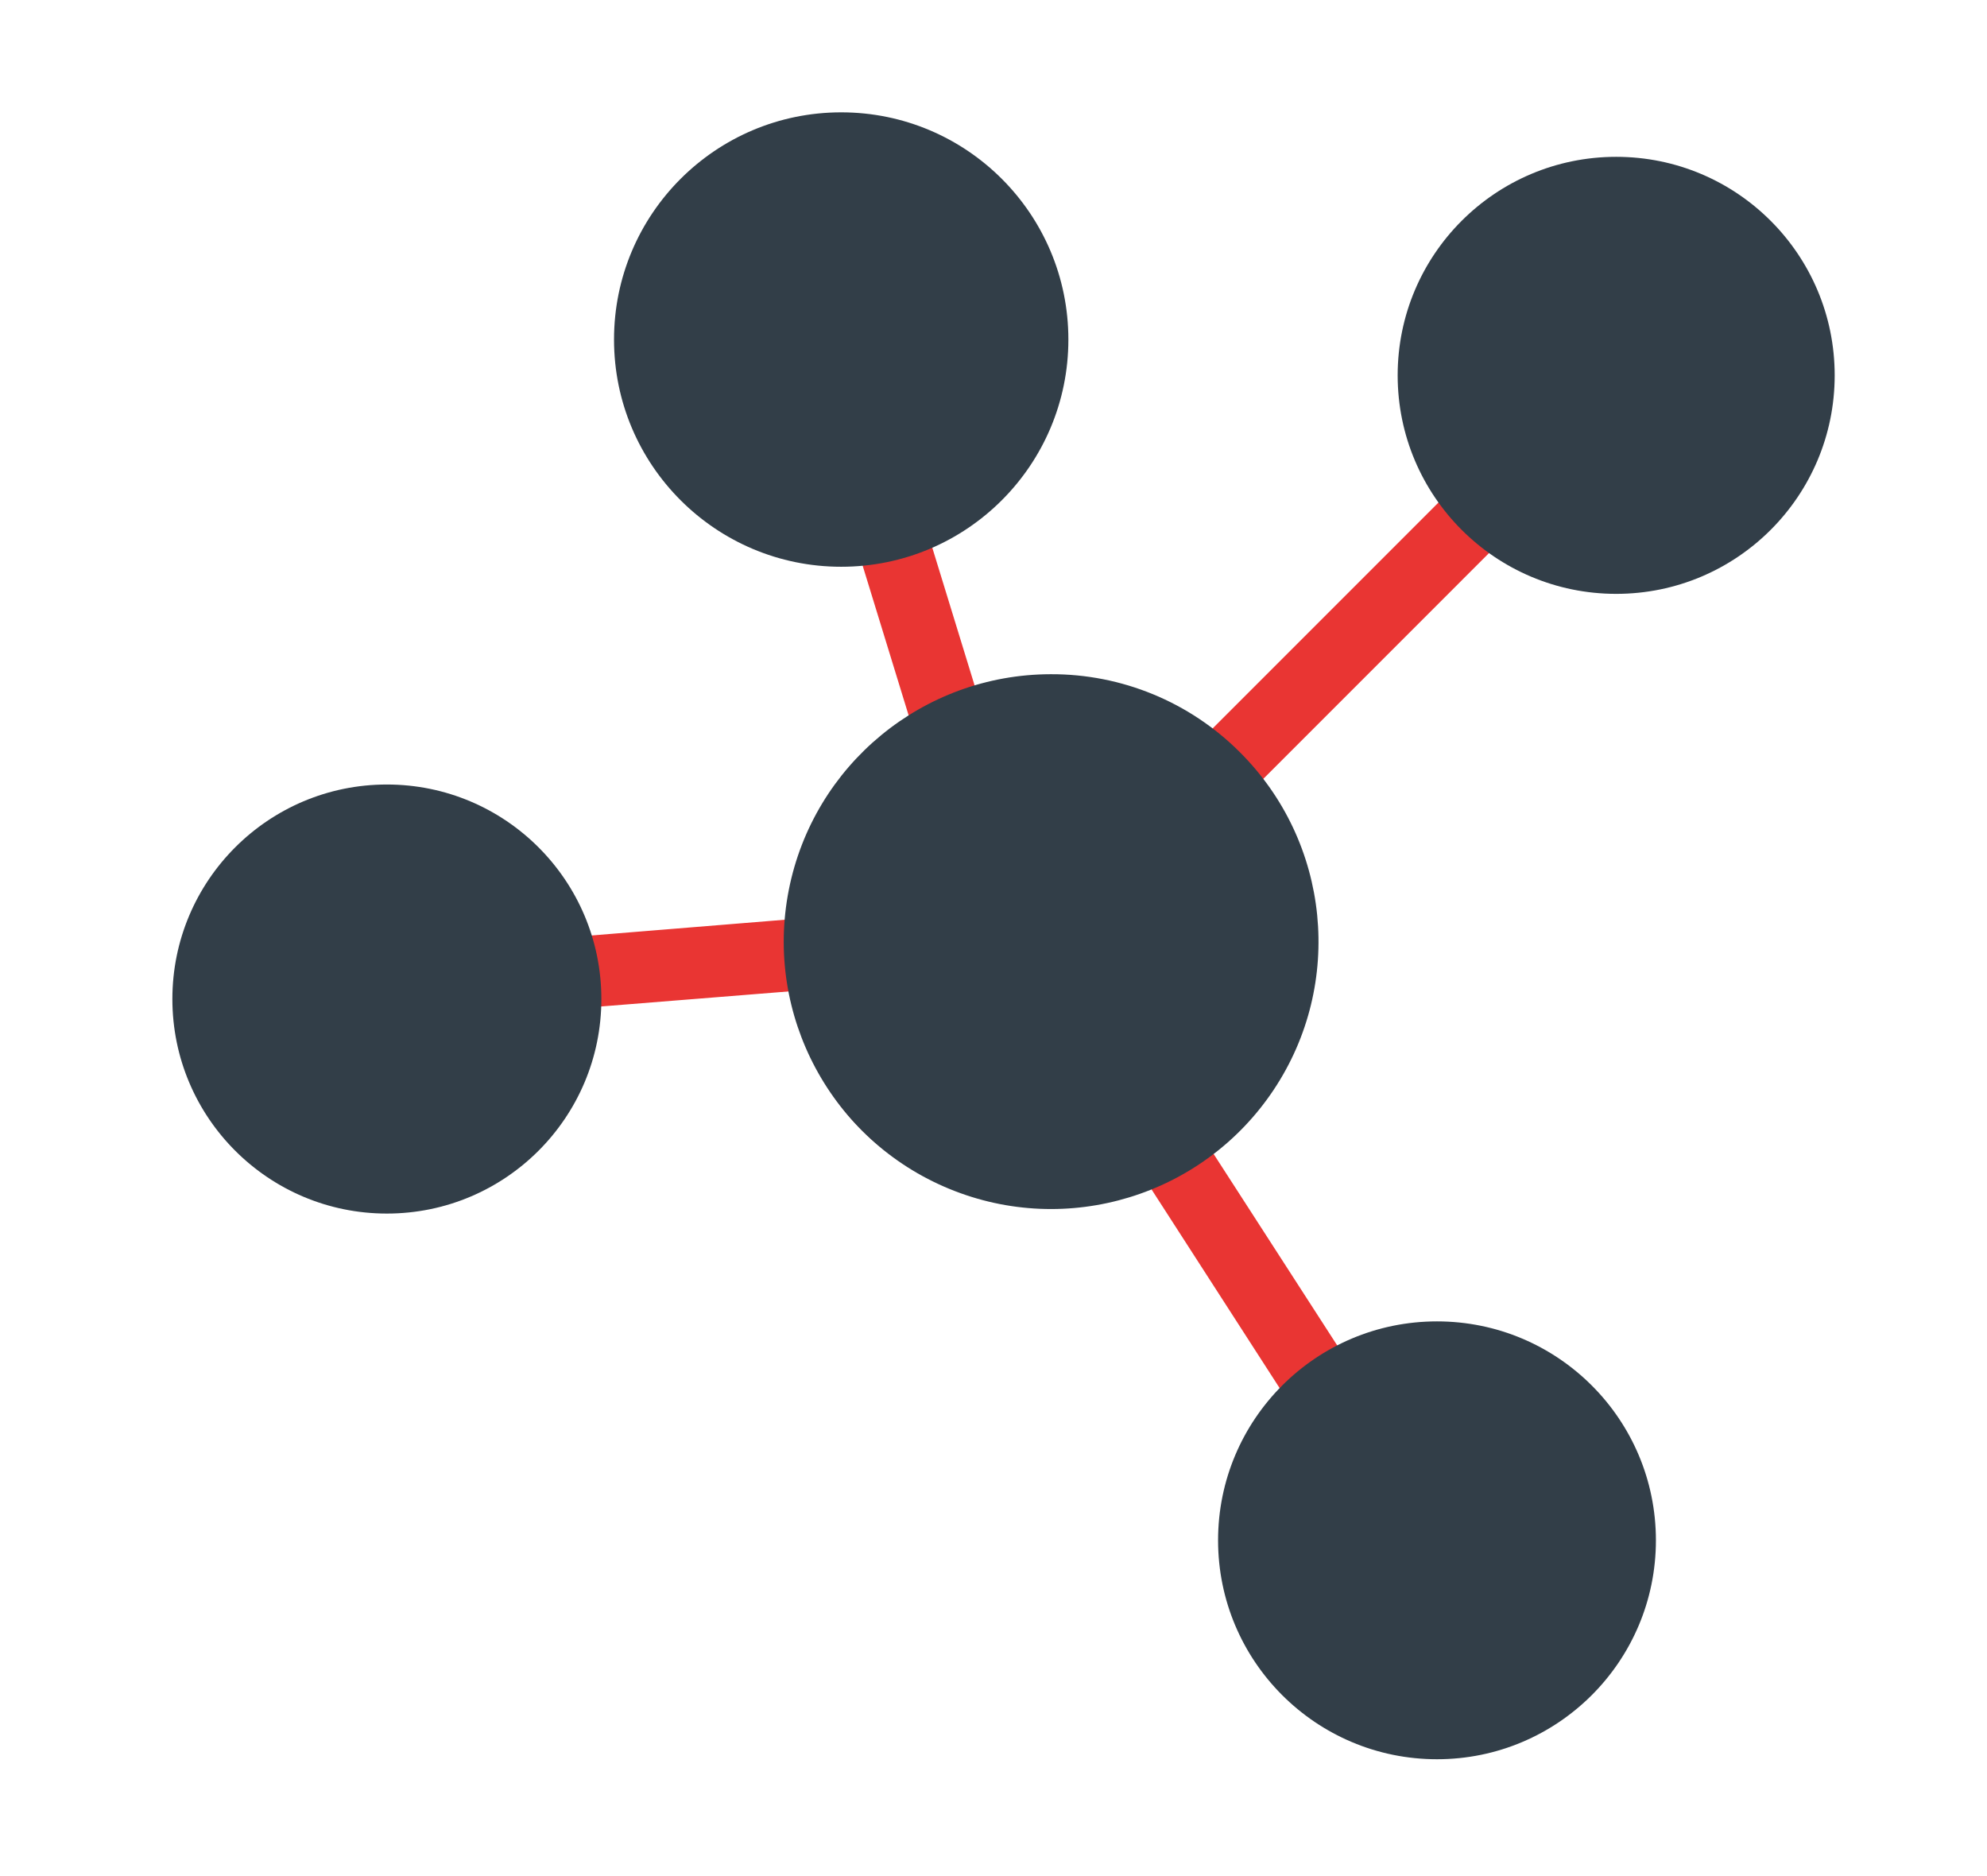 <?xml version="1.0" encoding="utf-8"?>
<!-- Generator: Adobe Illustrator 28.1.0, SVG Export Plug-In . SVG Version: 6.00 Build 0)  -->
<svg version="1.1" id="Layer_1" xmlns="http://www.w3.org/2000/svg" xmlns:xlink="http://www.w3.org/1999/xlink" x="0px" y="0px"
	 viewBox="0 0 149.566 141.176" style="enable-background:new 0 0 149.566 141.176;" xml:space="preserve">
<style type="text/css">
	.st0{fill:#E93533;}
	.st1{fill:#323E48;}
</style>
<g>
	<path class="st0" d="M121.654,38.231c-5.511,0-9.981-4.471-9.981-9.982c0-5.513,4.47-9.984,9.981-9.984
		c5.514,0,9.981,4.471,9.981,9.984C131.629,33.758,127.165,38.223,121.654,38.231 M85.423,82.689l-0.783,0.513
		c-2.022,1.209-4.335,1.844-6.689,1.835c-7.226,0-13.086-5.858-13.086-13.084s5.86-13.083,13.086-13.083
		c3.474-0.022,6.809,1.359,9.255,3.829c2.736,2.74,4.12,6.554,3.777,10.411C90.639,76.97,88.605,80.477,85.423,82.689
		 M118.147,115.926c0,5.514-4.468,9.981-9.982,9.981c-5.513,0-9.981-4.467-9.981-9.981c0-5.514,4.468-9.981,9.981-9.981
		C113.676,105.951,118.141,110.415,118.147,115.926 M29.121,85.171c-5.513,0-9.981-4.468-9.981-9.982
		c0-5.513,4.468-9.981,9.981-9.981c5.511,0,9.982,4.468,9.982,9.981C39.097,80.701,34.632,85.165,29.121,85.171
		 M54.208,26.089c0-5.513,4.471-9.981,9.985-9.981c5.511,0,9.981,4.468,9.981,9.981c0,5.514-4.47,9.982-9.981,9.982
		C58.682,36.066,54.217,31.601,54.208,26.089 M121.654,12.872c-5.732-0.006-10.988,3.179-13.639,8.26
		c-2.648,5.085-2.246,11.218,1.04,15.912L88.985,57.115c-3.185-2.385-7.057-3.664-11.034-3.642
		c-1.307-0.004-2.608,0.131-3.887,0.404l-4.152-13.516c7.352-2.951,11.258-11.006,9.018-18.606
		c-2.237-7.6-9.883-12.255-17.661-10.749c-7.782,1.504-13.142,8.675-12.384,16.56
		c0.758,7.886,7.385,13.906,15.308,13.903h0.402l4.4,14.323c-5.014,2.78-8.46,7.72-9.337,13.381l-15.916,1.295
		c-2.445-7.597-10.291-12.068-18.076-10.3c-7.784,1.77-12.93,9.192-11.85,17.103
		c1.08,7.91,8.021,13.684,15.996,13.304c7.974-0.38,14.338-6.787,14.657-14.765l15.164-1.215
		c0.838,5.858,4.431,10.957,9.659,13.722c5.232,2.764,11.467,2.86,16.778,0.255l10.871,16.86
		c-4.983,5.315-5.547,13.397-1.353,19.352c4.195,5.959,11.994,8.15,18.677,5.254c6.683-2.9,10.411-10.096,8.929-17.227
		c-1.485-7.13-7.772-12.242-15.056-12.236c-2.387,0.003-4.741,0.555-6.879,1.62l-10.764-16.674
		c3.758-3.501,5.9-8.404,5.906-13.54c0.016-3.977-1.264-7.849-3.639-11.034l20.07-20.073
		c2.575,1.816,5.646,2.786,8.794,2.78c8.5,0.006,15.397-6.88,15.407-15.379
		C137.039,19.775,130.153,12.877,121.654,12.872"/>
	<path class="st1" d="M80.419,25.555c0,9.444-7.656,17.1-17.1,17.1s-17.1-7.656-17.1-17.1s7.656-17.1,17.1-17.1
		S80.419,16.111,80.419,25.555"/>
	<path class="st1" d="M138.101,28.249c0,9.082-7.364,16.446-16.446,16.446c-9.086,0-16.45-7.364-16.45-16.446
		c0-9.083,7.364-16.446,16.45-16.446C130.737,11.803,138.101,19.166,138.101,28.249"/>
	<path class="st1" d="M93.328,56.612c6.799,6.778,7.867,17.416,2.547,25.406c-5.321,7.993-15.545,11.114-24.422,7.456
		c-8.876-3.657-13.933-13.074-12.079-22.494c1.856-9.42,10.107-16.219,19.705-16.238
		C84.424,50.718,89.554,52.832,93.328,56.612"/>
	<path class="st1" d="M124.644,115.926c0,9.101-7.38,16.477-16.477,16.477c-9.104,0-16.48-7.376-16.48-16.477
		s7.376-16.477,16.48-16.477C117.264,99.449,124.644,106.825,124.644,115.926"/>
	<path class="st1" d="M45.266,75.189c0,8.917-7.229,16.146-16.146,16.146c-8.916,0-16.145-7.229-16.145-16.146
		s7.229-16.146,16.145-16.146C38.037,59.044,45.266,66.272,45.266,75.189"/>
</g>
</svg>
